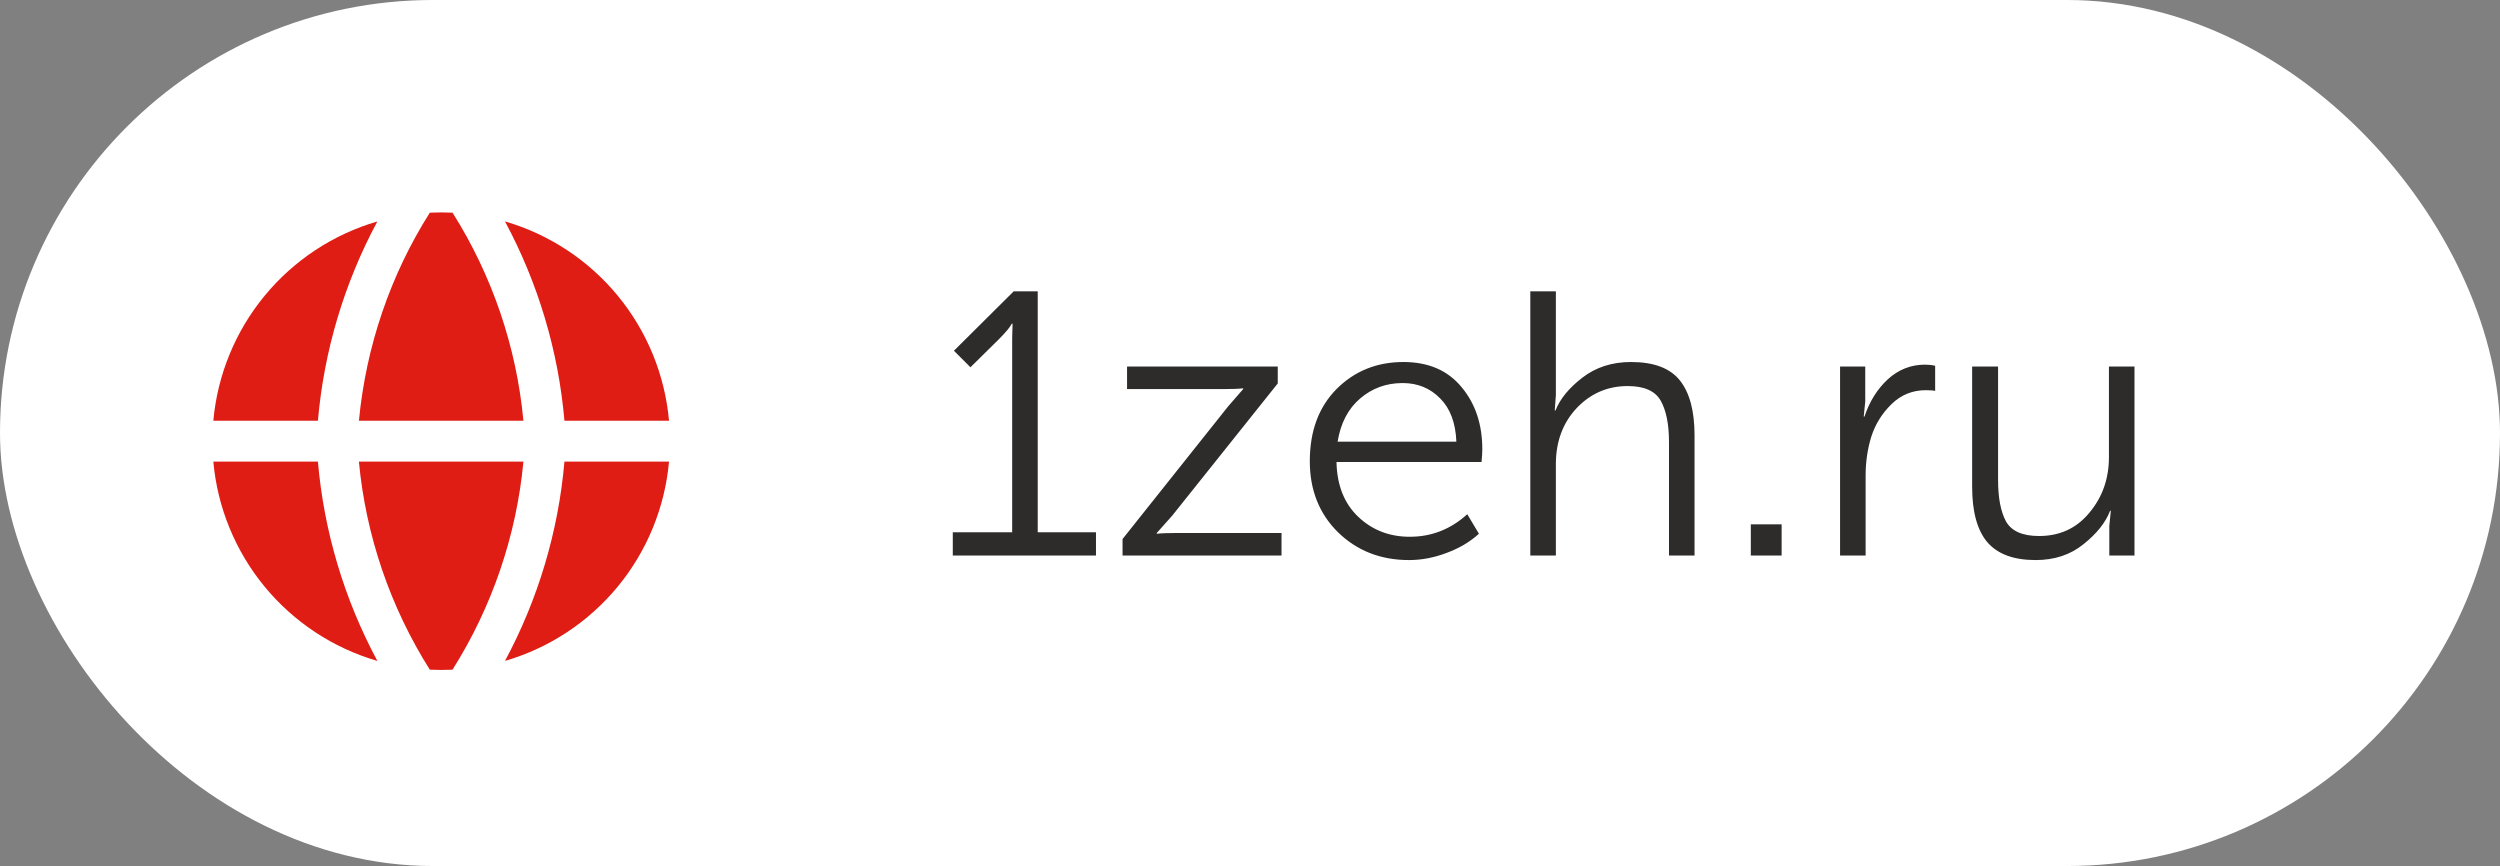 <?xml version="1.0" encoding="UTF-8"?> <svg xmlns="http://www.w3.org/2000/svg" width="153" height="53" viewBox="0 0 153 53" fill="none"><rect x="0" y="0" width="153" height="53" fill="#808080" stroke="none"/><rect width="153" height="53" rx="26.5" fill="white"></rect><g clip-path="url(#clip0_2130_25)"><path fill-rule="evenodd" clip-rule="evenodd" d="M23.098 13.552C20.392 14.339 17.985 15.925 16.194 18.101C14.402 20.277 13.309 22.943 13.056 25.75H19.456C19.827 21.478 21.066 17.327 23.096 13.55L23.098 13.552ZM19.456 28.25H13.056C13.308 31.057 14.401 33.724 16.192 35.9C17.984 38.077 20.39 39.662 23.096 40.45C21.066 36.673 19.827 32.522 19.456 28.25ZM26.304 40.984C23.878 37.139 22.391 32.776 21.964 28.25H32.034C31.607 32.776 30.12 37.139 27.694 40.984C27.231 41.007 26.767 41.007 26.304 40.984ZM30.904 40.448C33.61 39.66 36.016 38.075 37.807 35.899C39.598 33.723 40.691 31.057 40.944 28.25H34.544C34.173 32.522 32.934 36.673 30.904 40.45V40.448ZM34.544 25.75H40.944C40.692 22.942 39.599 20.276 37.808 18.1C36.016 15.923 33.611 14.338 30.904 13.55C32.934 17.327 34.173 21.478 34.544 25.75ZM26.304 13.016C26.768 12.993 27.232 12.993 27.696 13.016C30.122 16.861 31.608 21.224 32.034 25.75H21.966C22.4 21.196 23.89 16.83 26.304 13.016Z" fill="#DF1D15"></path></g><path d="M58.311 34V32.574H61.945V20.706L61.968 19.809H61.922C61.815 20.024 61.546 20.346 61.117 20.775L59.392 22.477L58.38 21.465L62.037 17.831H63.509V32.574H67.074V34H58.311ZM68.7 34V32.988L75.163 24.869L76.083 23.811V23.765C75.822 23.796 75.439 23.811 74.933 23.811H68.976V22.431H78.199V23.466L71.736 31.562L70.793 32.62V32.666C71.053 32.635 71.437 32.62 71.943 32.62H78.429V34H68.7ZM80.16 28.227C80.16 26.387 80.704 24.915 81.793 23.811C82.897 22.707 84.262 22.155 85.887 22.155C87.42 22.155 88.609 22.669 89.452 23.696C90.295 24.708 90.717 25.973 90.717 27.491C90.717 27.675 90.702 27.936 90.671 28.273H81.793C81.824 29.699 82.268 30.818 83.127 31.631C83.986 32.444 85.036 32.85 86.278 32.85C87.612 32.85 88.785 32.39 89.797 31.47L90.51 32.666C89.973 33.157 89.314 33.548 88.532 33.839C87.765 34.13 86.999 34.276 86.232 34.276C84.499 34.276 83.05 33.709 81.885 32.574C80.735 31.439 80.16 29.99 80.16 28.227ZM81.862 27.031H89.13C89.084 25.881 88.754 24.999 88.141 24.386C87.528 23.757 86.761 23.443 85.841 23.443C84.844 23.443 83.978 23.757 83.242 24.386C82.506 25.015 82.046 25.896 81.862 27.031ZM93.655 34V17.831H95.219V24.179L95.15 25.122H95.196C95.472 24.417 96.016 23.75 96.829 23.121C97.657 22.477 98.654 22.155 99.819 22.155C101.214 22.155 102.211 22.531 102.809 23.282C103.407 24.033 103.706 25.153 103.706 26.64V34H102.142V27.054C102.142 25.965 101.973 25.122 101.636 24.524C101.299 23.926 100.624 23.627 99.612 23.627C98.385 23.627 97.343 24.079 96.484 24.984C95.641 25.889 95.219 27.031 95.219 28.411V34H93.655ZM107.15 34V32.091H109.036V34H107.15ZM112.612 34V22.431H114.153V24.57L114.061 25.49H114.107C114.414 24.57 114.889 23.811 115.533 23.213C116.192 22.615 116.951 22.316 117.81 22.316C118.04 22.316 118.247 22.339 118.431 22.385V23.926C118.339 23.895 118.147 23.88 117.856 23.88C117.043 23.88 116.346 24.164 115.763 24.731C115.18 25.298 114.766 25.965 114.521 26.732C114.291 27.483 114.176 28.273 114.176 29.101V34H112.612ZM120.695 29.791V22.431H122.282V29.377C122.282 30.466 122.443 31.309 122.765 31.907C123.102 32.505 123.777 32.804 124.789 32.804C126.061 32.804 127.089 32.329 127.871 31.378C128.668 30.427 129.067 29.293 129.067 27.974V22.431H130.631V34H129.09V32.183L129.182 31.263H129.136C128.86 31.984 128.315 32.666 127.503 33.31C126.705 33.954 125.732 34.276 124.582 34.276C123.232 34.276 122.243 33.908 121.615 33.172C121.001 32.436 120.695 31.309 120.695 29.791Z" fill="#2E2B2B"></path><defs><clipPath id="clip0_2130_25"><rect width="28" height="28" fill="white" transform="translate(13 13)"></rect></clipPath></defs></svg> 